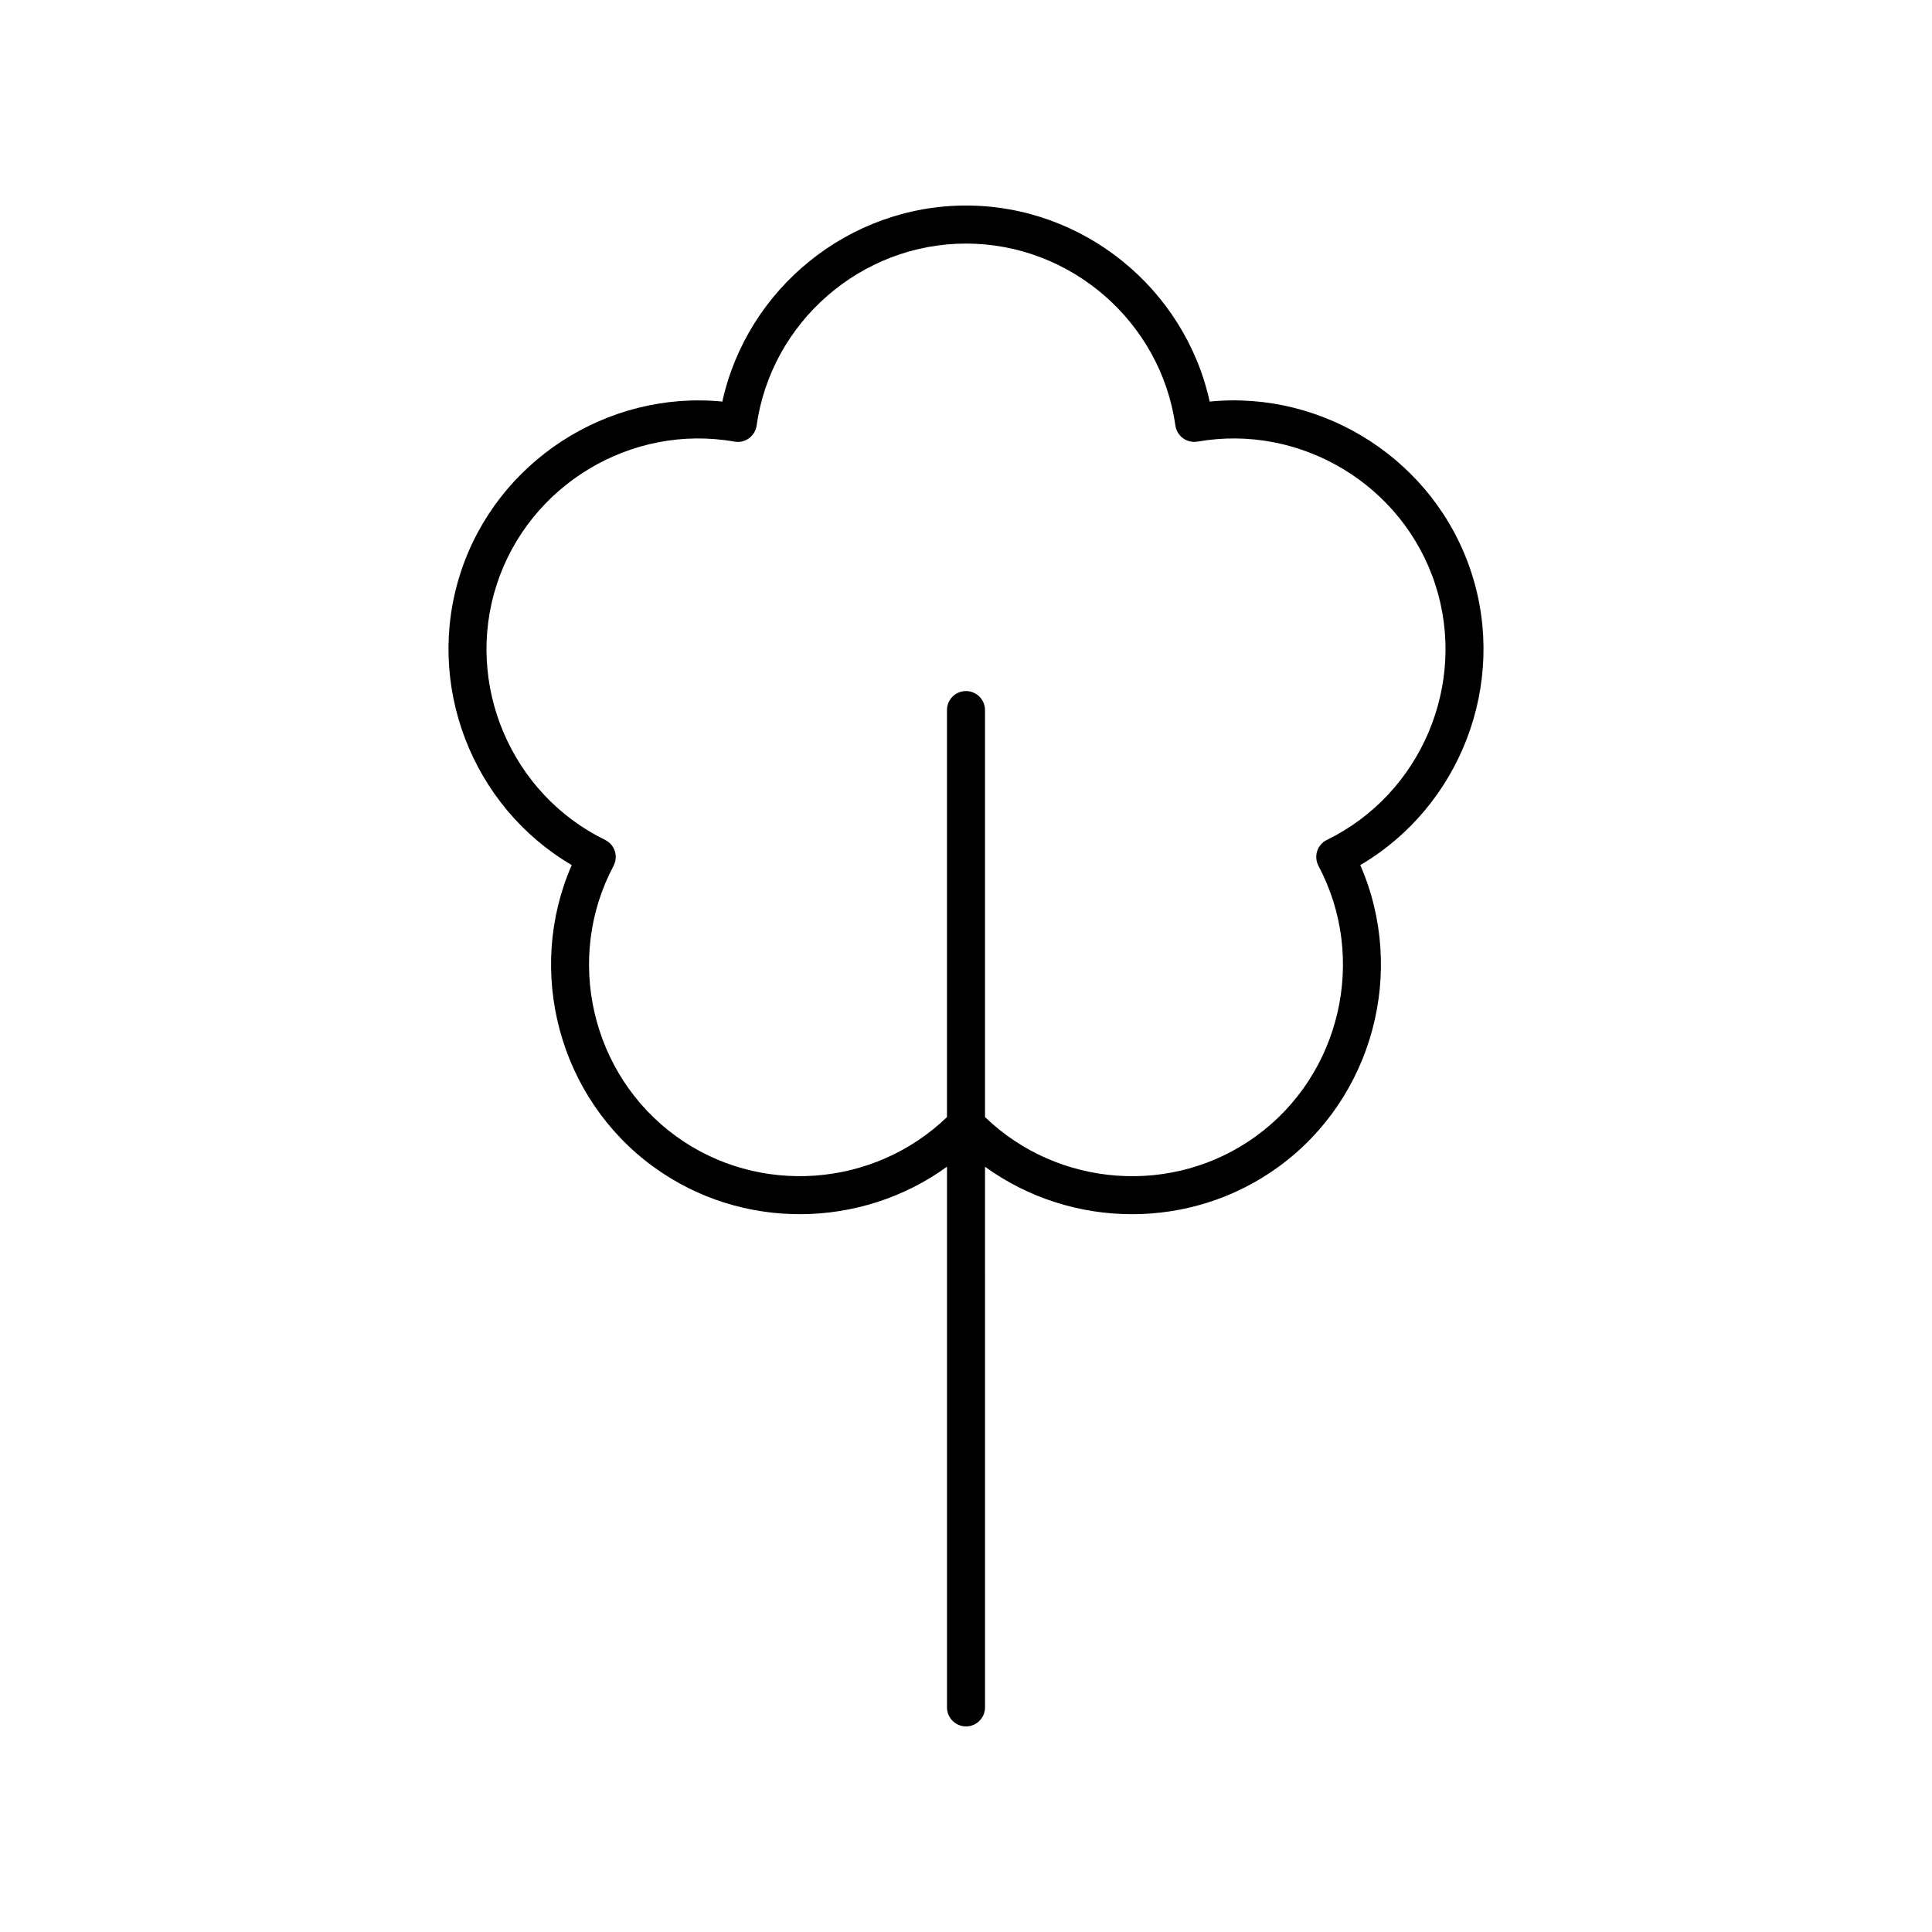<?xml version="1.0" encoding="UTF-8"?>
<!-- The Best Svg Icon site in the world: iconSvg.co, Visit us! https://iconsvg.co -->
<svg fill="#000000" width="800px" height="800px" version="1.1" viewBox="144 144 512 512" xmlns="http://www.w3.org/2000/svg">
 <path d="m295.51 373.26c-12.273 28.102-3.426 61.73 21.703 79.988 23.363 16.977 54.992 16.441 77.75-0.059v143.29c0 2.781 2.254 5.039 5.039 5.039 2.781 0 5.039-2.254 5.039-5.039l-0.004-143.28c11.473 8.312 25.195 12.578 38.98 12.578 13.562 0 27.184-4.117 38.766-12.531 25.133-18.258 33.977-51.887 21.703-79.988 26.441-15.523 39.055-47.93 29.457-77.473-9.598-29.547-38.867-48.379-69.367-45.363-6.586-29.949-33.508-51.953-64.574-51.953s-57.988 22.008-64.578 51.957c-30.477-3-59.766 15.816-69.367 45.359-9.602 29.543 3.012 61.949 29.453 77.469zm-19.871-74.355c8.574-26.398 35.656-42.691 63.008-37.871 1.352 0.25 2.734-0.082 3.836-0.887 1.105-0.805 1.836-2.019 2.027-3.371 3.879-27.496 27.73-48.227 55.492-48.227 27.758 0 51.613 20.73 55.492 48.223 0.191 1.352 0.922 2.566 2.027 3.371 1.105 0.801 2.488 1.121 3.836 0.887 27.352-4.801 54.434 11.477 63.008 37.871 8.578 26.398-3.766 55.496-28.715 67.676-1.227 0.598-2.156 1.672-2.582 2.969-0.422 1.301-0.297 2.715 0.344 3.922 13.023 24.52 5.91 55.312-16.547 71.629-21.934 15.941-52.438 13.645-71.828-5.059v-107.86c0-2.781-2.254-5.039-5.039-5.039-2.781 0-5.039 2.254-5.039 5.039v107.86c-19.395 18.695-49.902 20.988-71.824 5.062-22.457-16.316-29.57-47.105-16.547-71.629 0.641-1.207 0.762-2.621 0.344-3.922-0.422-1.301-1.352-2.371-2.582-2.969-24.945-12.184-37.289-41.277-28.711-67.676z"/>
</svg>